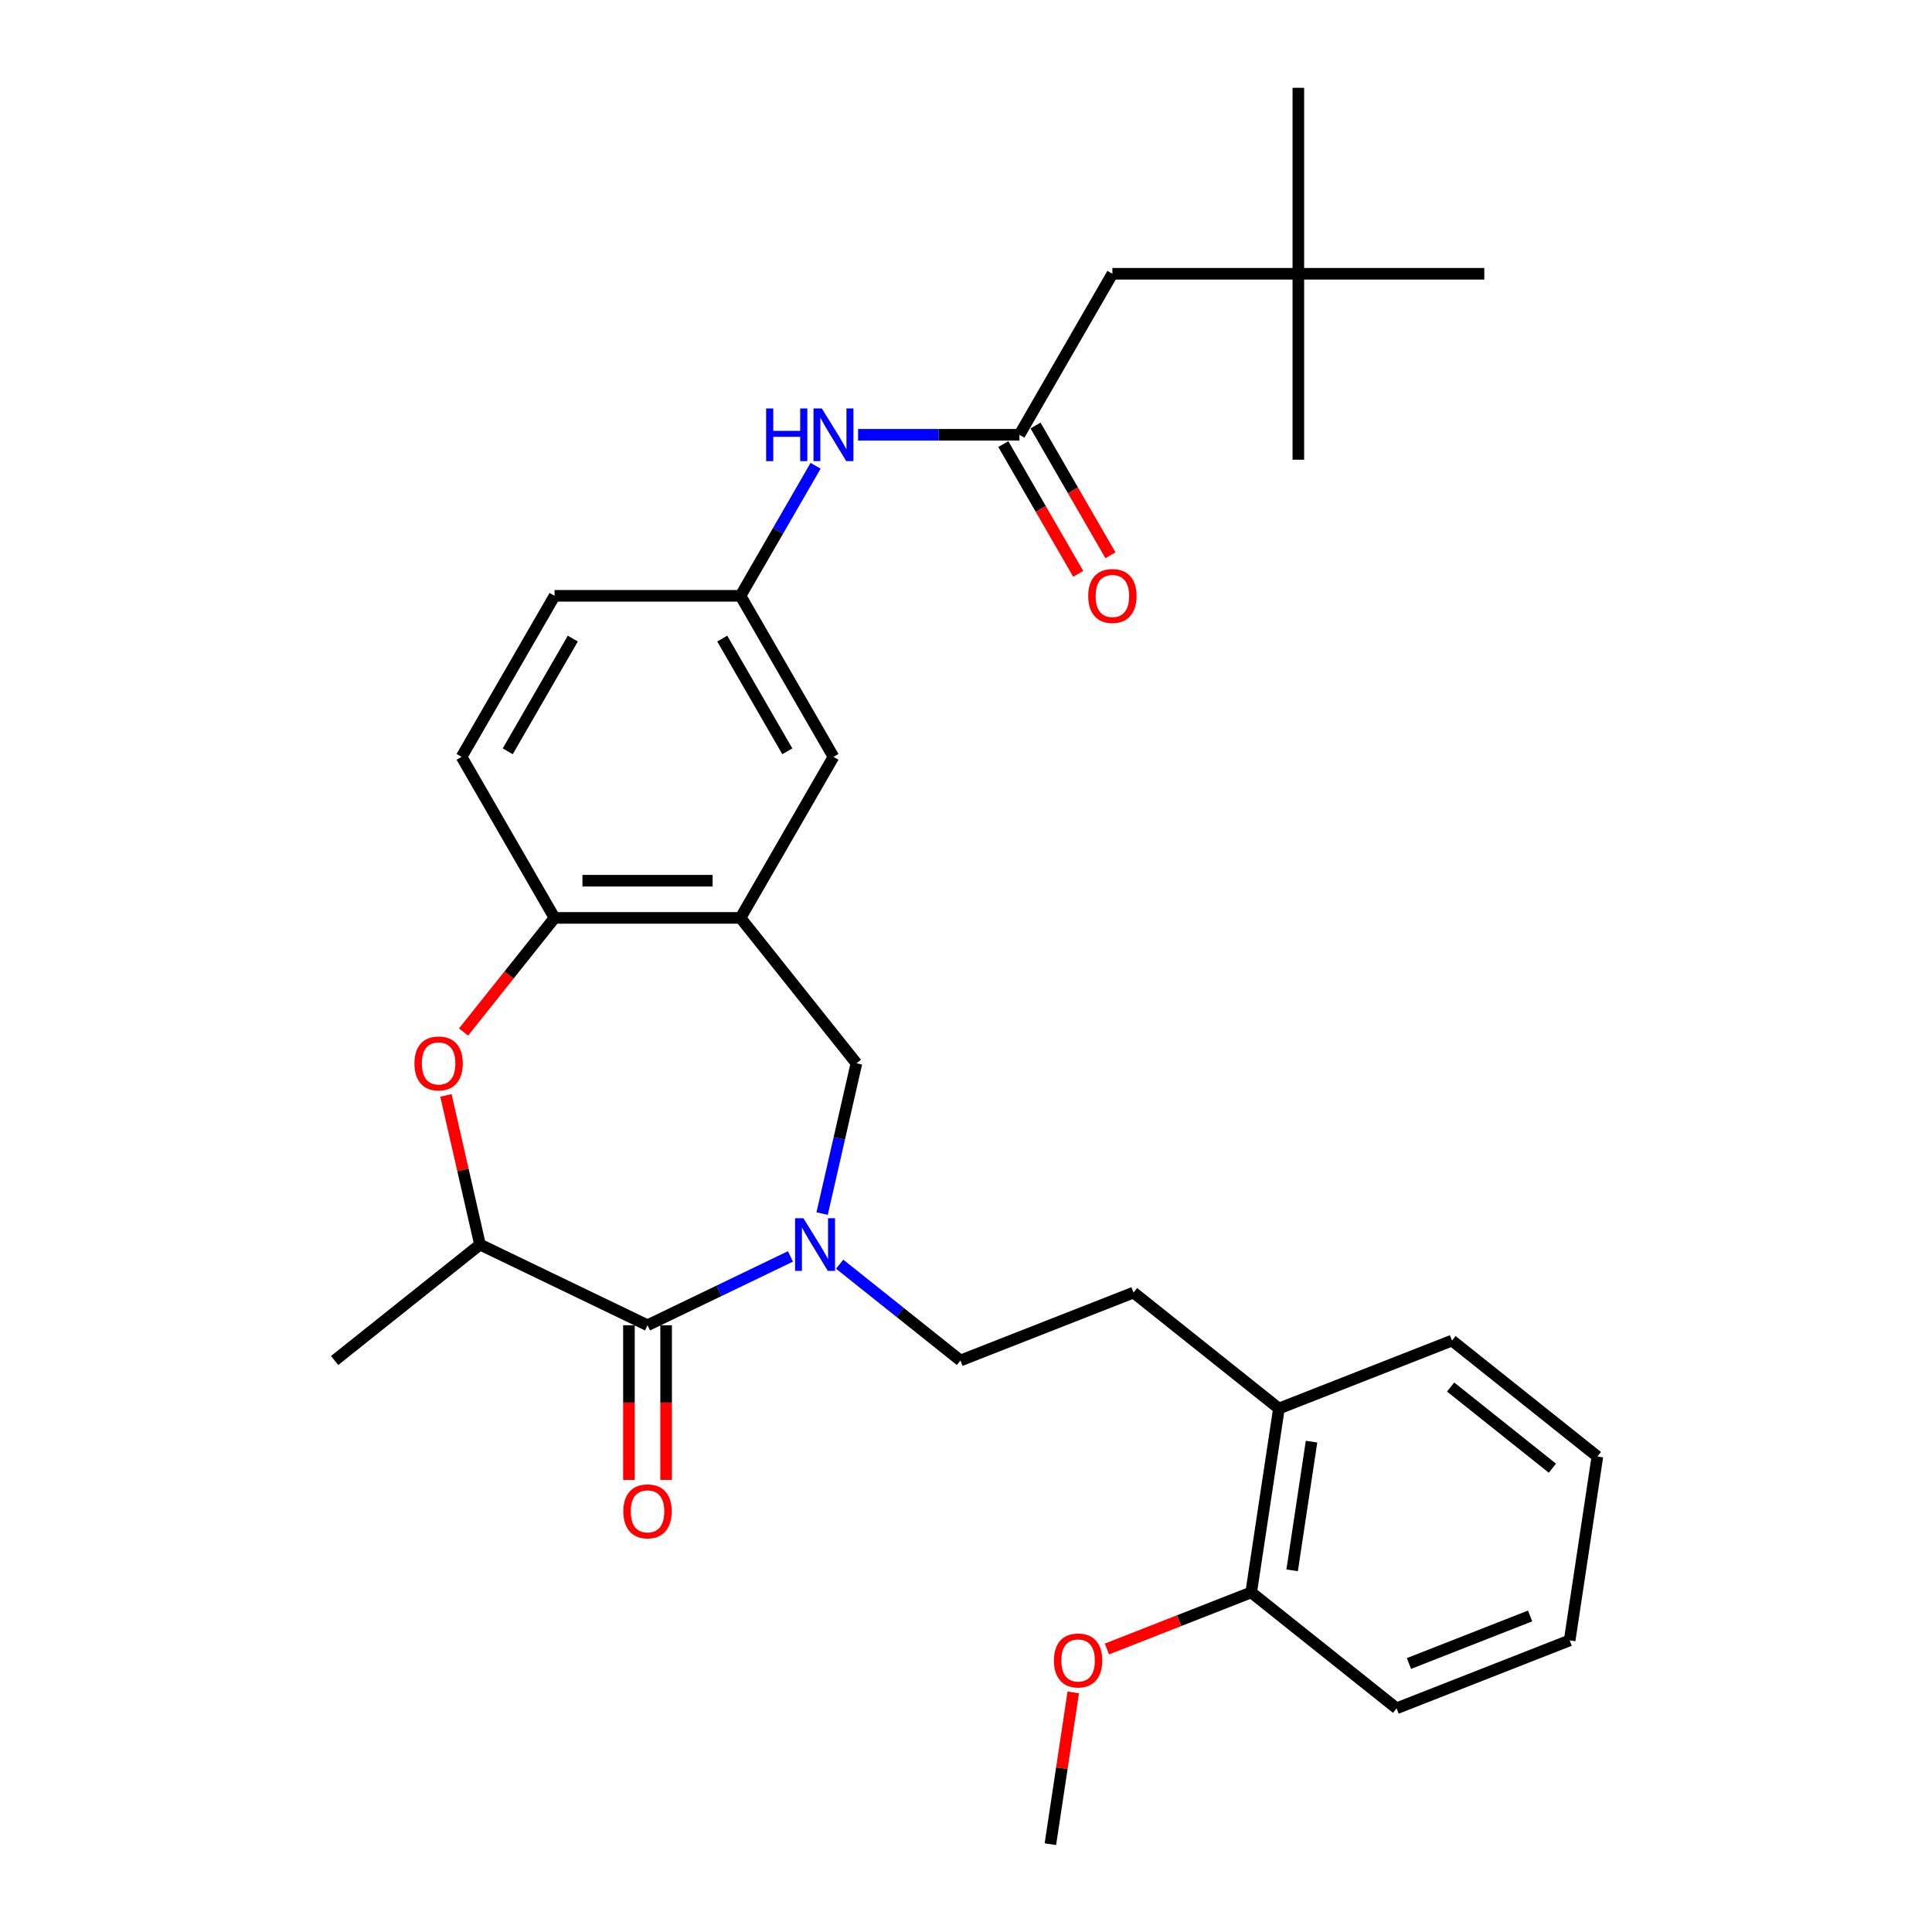 <?xml version='1.0' encoding='iso-8859-1'?>
<svg version='1.1' baseProfile='full'
              xmlns='http://www.w3.org/2000/svg'
                      xmlns:rdkit='http://www.rdkit.org/xml'
                      xmlns:xlink='http://www.w3.org/1999/xlink'
                  xml:space='preserve'
width='1000px' height='1000px' viewBox='0 0 1000 1000'>
<!-- END OF HEADER -->
<rect style='opacity:1.0;fill:#FFFFFF;stroke:none' width='1000' height='1000' x='0' y='0'> </rect>
<path class='bond-0' d='M 409.131,650.324 L 372.145,668.135' style='fill:none;fill-rule:evenodd;stroke:#0000FF;stroke-width:6px;stroke-linecap:butt;stroke-linejoin:miter;stroke-opacity:1' />
<path class='bond-0' d='M 372.145,668.135 L 335.159,685.946' style='fill:none;fill-rule:evenodd;stroke:#000000;stroke-width:6px;stroke-linecap:butt;stroke-linejoin:miter;stroke-opacity:1' />
<path class='bond-5' d='M 425.533,628.152 L 434.412,589.253' style='fill:none;fill-rule:evenodd;stroke:#0000FF;stroke-width:6px;stroke-linecap:butt;stroke-linejoin:miter;stroke-opacity:1' />
<path class='bond-5' d='M 434.412,589.253 L 443.29,550.354' style='fill:none;fill-rule:evenodd;stroke:#000000;stroke-width:6px;stroke-linecap:butt;stroke-linejoin:miter;stroke-opacity:1' />
<path class='bond-8' d='M 434.617,654.349 L 465.869,679.272' style='fill:none;fill-rule:evenodd;stroke:#0000FF;stroke-width:6px;stroke-linecap:butt;stroke-linejoin:miter;stroke-opacity:1' />
<path class='bond-8' d='M 465.869,679.272 L 497.122,704.195' style='fill:none;fill-rule:evenodd;stroke:#000000;stroke-width:6px;stroke-linecap:butt;stroke-linejoin:miter;stroke-opacity:1' />
<path class='bond-3' d='M 335.159,685.946 L 248.445,644.187' style='fill:none;fill-rule:evenodd;stroke:#000000;stroke-width:6px;stroke-linecap:butt;stroke-linejoin:miter;stroke-opacity:1' />
<path class='bond-10' d='M 325.535,685.946 L 325.535,725.975' style='fill:none;fill-rule:evenodd;stroke:#000000;stroke-width:6px;stroke-linecap:butt;stroke-linejoin:miter;stroke-opacity:1' />
<path class='bond-10' d='M 325.535,725.975 L 325.535,766.004' style='fill:none;fill-rule:evenodd;stroke:#FF0000;stroke-width:6px;stroke-linecap:butt;stroke-linejoin:miter;stroke-opacity:1' />
<path class='bond-10' d='M 344.784,685.946 L 344.784,725.975' style='fill:none;fill-rule:evenodd;stroke:#000000;stroke-width:6px;stroke-linecap:butt;stroke-linejoin:miter;stroke-opacity:1' />
<path class='bond-10' d='M 344.784,725.975 L 344.784,766.004' style='fill:none;fill-rule:evenodd;stroke:#FF0000;stroke-width:6px;stroke-linecap:butt;stroke-linejoin:miter;stroke-opacity:1' />
<path class='bond-1' d='M 230.819,566.966 L 239.632,605.577' style='fill:none;fill-rule:evenodd;stroke:#FF0000;stroke-width:6px;stroke-linecap:butt;stroke-linejoin:miter;stroke-opacity:1' />
<path class='bond-1' d='M 239.632,605.577 L 248.445,644.187' style='fill:none;fill-rule:evenodd;stroke:#000000;stroke-width:6px;stroke-linecap:butt;stroke-linejoin:miter;stroke-opacity:1' />
<path class='bond-30' d='M 239.938,534.166 L 263.487,504.636' style='fill:none;fill-rule:evenodd;stroke:#FF0000;stroke-width:6px;stroke-linecap:butt;stroke-linejoin:miter;stroke-opacity:1' />
<path class='bond-30' d='M 263.487,504.636 L 287.036,475.106' style='fill:none;fill-rule:evenodd;stroke:#000000;stroke-width:6px;stroke-linecap:butt;stroke-linejoin:miter;stroke-opacity:1' />
<path class='bond-2' d='M 383.282,475.106 L 443.29,550.354' style='fill:none;fill-rule:evenodd;stroke:#000000;stroke-width:6px;stroke-linecap:butt;stroke-linejoin:miter;stroke-opacity:1' />
<path class='bond-4' d='M 383.282,475.106 L 287.036,475.106' style='fill:none;fill-rule:evenodd;stroke:#000000;stroke-width:6px;stroke-linecap:butt;stroke-linejoin:miter;stroke-opacity:1' />
<path class='bond-4' d='M 368.845,455.857 L 301.473,455.857' style='fill:none;fill-rule:evenodd;stroke:#000000;stroke-width:6px;stroke-linecap:butt;stroke-linejoin:miter;stroke-opacity:1' />
<path class='bond-9' d='M 383.282,475.106 L 431.405,391.755' style='fill:none;fill-rule:evenodd;stroke:#000000;stroke-width:6px;stroke-linecap:butt;stroke-linejoin:miter;stroke-opacity:1' />
<path class='bond-21' d='M 248.445,644.187 L 173.196,704.195' style='fill:none;fill-rule:evenodd;stroke:#000000;stroke-width:6px;stroke-linecap:butt;stroke-linejoin:miter;stroke-opacity:1' />
<path class='bond-14' d='M 287.036,475.106 L 238.913,391.755' style='fill:none;fill-rule:evenodd;stroke:#000000;stroke-width:6px;stroke-linecap:butt;stroke-linejoin:miter;stroke-opacity:1' />
<path class='bond-6' d='M 527.651,225.052 L 485.899,225.052' style='fill:none;fill-rule:evenodd;stroke:#000000;stroke-width:6px;stroke-linecap:butt;stroke-linejoin:miter;stroke-opacity:1' />
<path class='bond-6' d='M 485.899,225.052 L 444.148,225.052' style='fill:none;fill-rule:evenodd;stroke:#0000FF;stroke-width:6px;stroke-linecap:butt;stroke-linejoin:miter;stroke-opacity:1' />
<path class='bond-12' d='M 519.316,229.864 L 538.704,263.446' style='fill:none;fill-rule:evenodd;stroke:#000000;stroke-width:6px;stroke-linecap:butt;stroke-linejoin:miter;stroke-opacity:1' />
<path class='bond-12' d='M 538.704,263.446 L 558.092,297.027' style='fill:none;fill-rule:evenodd;stroke:#FF0000;stroke-width:6px;stroke-linecap:butt;stroke-linejoin:miter;stroke-opacity:1' />
<path class='bond-12' d='M 535.986,220.24 L 555.374,253.821' style='fill:none;fill-rule:evenodd;stroke:#000000;stroke-width:6px;stroke-linecap:butt;stroke-linejoin:miter;stroke-opacity:1' />
<path class='bond-12' d='M 555.374,253.821 L 574.763,287.402' style='fill:none;fill-rule:evenodd;stroke:#FF0000;stroke-width:6px;stroke-linecap:butt;stroke-linejoin:miter;stroke-opacity:1' />
<path class='bond-16' d='M 527.651,225.052 L 575.774,141.7' style='fill:none;fill-rule:evenodd;stroke:#000000;stroke-width:6px;stroke-linecap:butt;stroke-linejoin:miter;stroke-opacity:1' />
<path class='bond-7' d='M 422.147,241.086 L 402.715,274.745' style='fill:none;fill-rule:evenodd;stroke:#0000FF;stroke-width:6px;stroke-linecap:butt;stroke-linejoin:miter;stroke-opacity:1' />
<path class='bond-7' d='M 402.715,274.745 L 383.282,308.403' style='fill:none;fill-rule:evenodd;stroke:#000000;stroke-width:6px;stroke-linecap:butt;stroke-linejoin:miter;stroke-opacity:1' />
<path class='bond-15' d='M 497.122,704.195 L 586.715,669.033' style='fill:none;fill-rule:evenodd;stroke:#000000;stroke-width:6px;stroke-linecap:butt;stroke-linejoin:miter;stroke-opacity:1' />
<path class='bond-11' d='M 431.405,391.755 L 383.282,308.403' style='fill:none;fill-rule:evenodd;stroke:#000000;stroke-width:6px;stroke-linecap:butt;stroke-linejoin:miter;stroke-opacity:1' />
<path class='bond-11' d='M 407.516,388.877 L 373.83,330.531' style='fill:none;fill-rule:evenodd;stroke:#000000;stroke-width:6px;stroke-linecap:butt;stroke-linejoin:miter;stroke-opacity:1' />
<path class='bond-31' d='M 383.282,308.403 L 287.036,308.403' style='fill:none;fill-rule:evenodd;stroke:#000000;stroke-width:6px;stroke-linecap:butt;stroke-linejoin:miter;stroke-opacity:1' />
<path class='bond-13' d='M 661.963,729.041 L 586.715,669.033' style='fill:none;fill-rule:evenodd;stroke:#000000;stroke-width:6px;stroke-linecap:butt;stroke-linejoin:miter;stroke-opacity:1' />
<path class='bond-17' d='M 661.963,729.041 L 647.618,824.212' style='fill:none;fill-rule:evenodd;stroke:#000000;stroke-width:6px;stroke-linecap:butt;stroke-linejoin:miter;stroke-opacity:1' />
<path class='bond-17' d='M 678.845,746.186 L 668.804,812.805' style='fill:none;fill-rule:evenodd;stroke:#000000;stroke-width:6px;stroke-linecap:butt;stroke-linejoin:miter;stroke-opacity:1' />
<path class='bond-22' d='M 661.963,729.041 L 751.555,693.878' style='fill:none;fill-rule:evenodd;stroke:#000000;stroke-width:6px;stroke-linecap:butt;stroke-linejoin:miter;stroke-opacity:1' />
<path class='bond-19' d='M 238.913,391.755 L 287.036,308.403' style='fill:none;fill-rule:evenodd;stroke:#000000;stroke-width:6px;stroke-linecap:butt;stroke-linejoin:miter;stroke-opacity:1' />
<path class='bond-19' d='M 262.802,388.877 L 296.488,330.531' style='fill:none;fill-rule:evenodd;stroke:#000000;stroke-width:6px;stroke-linecap:butt;stroke-linejoin:miter;stroke-opacity:1' />
<path class='bond-18' d='M 575.774,141.7 L 672.02,141.7' style='fill:none;fill-rule:evenodd;stroke:#000000;stroke-width:6px;stroke-linecap:butt;stroke-linejoin:miter;stroke-opacity:1' />
<path class='bond-20' d='M 647.618,824.212 L 610.281,838.866' style='fill:none;fill-rule:evenodd;stroke:#000000;stroke-width:6px;stroke-linecap:butt;stroke-linejoin:miter;stroke-opacity:1' />
<path class='bond-20' d='M 610.281,838.866 L 572.943,853.52' style='fill:none;fill-rule:evenodd;stroke:#FF0000;stroke-width:6px;stroke-linecap:butt;stroke-linejoin:miter;stroke-opacity:1' />
<path class='bond-26' d='M 647.618,824.212 L 722.866,884.22' style='fill:none;fill-rule:evenodd;stroke:#000000;stroke-width:6px;stroke-linecap:butt;stroke-linejoin:miter;stroke-opacity:1' />
<path class='bond-23' d='M 672.02,141.7 L 672.02,45.455' style='fill:none;fill-rule:evenodd;stroke:#000000;stroke-width:6px;stroke-linecap:butt;stroke-linejoin:miter;stroke-opacity:1' />
<path class='bond-24' d='M 672.02,141.7 L 672.02,237.946' style='fill:none;fill-rule:evenodd;stroke:#000000;stroke-width:6px;stroke-linecap:butt;stroke-linejoin:miter;stroke-opacity:1' />
<path class='bond-25' d='M 672.02,141.7 L 768.266,141.7' style='fill:none;fill-rule:evenodd;stroke:#000000;stroke-width:6px;stroke-linecap:butt;stroke-linejoin:miter;stroke-opacity:1' />
<path class='bond-27' d='M 555.521,875.987 L 549.601,915.266' style='fill:none;fill-rule:evenodd;stroke:#FF0000;stroke-width:6px;stroke-linecap:butt;stroke-linejoin:miter;stroke-opacity:1' />
<path class='bond-27' d='M 549.601,915.266 L 543.68,954.545' style='fill:none;fill-rule:evenodd;stroke:#000000;stroke-width:6px;stroke-linecap:butt;stroke-linejoin:miter;stroke-opacity:1' />
<path class='bond-29' d='M 751.555,693.878 L 826.804,753.887' style='fill:none;fill-rule:evenodd;stroke:#000000;stroke-width:6px;stroke-linecap:butt;stroke-linejoin:miter;stroke-opacity:1' />
<path class='bond-29' d='M 750.841,717.929 L 803.515,759.935' style='fill:none;fill-rule:evenodd;stroke:#000000;stroke-width:6px;stroke-linecap:butt;stroke-linejoin:miter;stroke-opacity:1' />
<path class='bond-32' d='M 722.866,884.22 L 812.459,849.058' style='fill:none;fill-rule:evenodd;stroke:#000000;stroke-width:6px;stroke-linecap:butt;stroke-linejoin:miter;stroke-opacity:1' />
<path class='bond-32' d='M 729.272,861.027 L 791.987,836.414' style='fill:none;fill-rule:evenodd;stroke:#000000;stroke-width:6px;stroke-linecap:butt;stroke-linejoin:miter;stroke-opacity:1' />
<path class='bond-28' d='M 812.459,849.058 L 826.804,753.887' style='fill:none;fill-rule:evenodd;stroke:#000000;stroke-width:6px;stroke-linecap:butt;stroke-linejoin:miter;stroke-opacity:1' />
<path  class='atom-0' d='M 415.849 630.559
L 424.78 644.995
Q 425.666 646.42, 427.09 648.999
Q 428.515 651.579, 428.592 651.733
L 428.592 630.559
L 432.211 630.559
L 432.211 657.815
L 428.476 657.815
L 418.89 642.031
Q 417.774 640.183, 416.58 638.066
Q 415.425 635.948, 415.079 635.294
L 415.079 657.815
L 411.537 657.815
L 411.537 630.559
L 415.849 630.559
' fill='#0000FF'/>
<path  class='atom-2' d='M 214.516 550.431
Q 214.516 543.886, 217.75 540.229
Q 220.984 536.572, 227.028 536.572
Q 233.072 536.572, 236.306 540.229
Q 239.54 543.886, 239.54 550.431
Q 239.54 557.053, 236.267 560.826
Q 232.995 564.56, 227.028 564.56
Q 221.022 564.56, 217.75 560.826
Q 214.516 557.091, 214.516 550.431
M 227.028 561.48
Q 231.186 561.48, 233.419 558.708
Q 235.69 555.898, 235.69 550.431
Q 235.69 545.08, 233.419 542.385
Q 231.186 539.652, 227.028 539.652
Q 222.87 539.652, 220.599 542.346
Q 218.366 545.041, 218.366 550.431
Q 218.366 555.936, 220.599 558.708
Q 222.87 561.48, 227.028 561.48
' fill='#FF0000'/>
<path  class='atom-8' d='M 396.545 211.423
L 400.241 211.423
L 400.241 223.011
L 414.177 223.011
L 414.177 211.423
L 417.873 211.423
L 417.873 238.68
L 414.177 238.68
L 414.177 226.091
L 400.241 226.091
L 400.241 238.68
L 396.545 238.68
L 396.545 211.423
' fill='#0000FF'/>
<path  class='atom-8' d='M 425.38 211.423
L 434.312 225.86
Q 435.197 227.285, 436.622 229.864
Q 438.046 232.444, 438.123 232.598
L 438.123 211.423
L 441.742 211.423
L 441.742 238.68
L 438.008 238.68
L 428.421 222.896
Q 427.305 221.048, 426.112 218.931
Q 424.957 216.813, 424.61 216.159
L 424.61 238.68
L 421.068 238.68
L 421.068 211.423
L 425.38 211.423
' fill='#0000FF'/>
<path  class='atom-11' d='M 322.647 782.269
Q 322.647 775.725, 325.881 772.067
Q 329.115 768.41, 335.159 768.41
Q 341.203 768.41, 344.437 772.067
Q 347.671 775.725, 347.671 782.269
Q 347.671 788.891, 344.399 792.664
Q 341.126 796.398, 335.159 796.398
Q 329.153 796.398, 325.881 792.664
Q 322.647 788.93, 322.647 782.269
M 335.159 793.318
Q 339.317 793.318, 341.55 790.547
Q 343.821 787.736, 343.821 782.269
Q 343.821 776.918, 341.55 774.223
Q 339.317 771.49, 335.159 771.49
Q 331.001 771.49, 328.73 774.185
Q 326.497 776.88, 326.497 782.269
Q 326.497 787.775, 328.73 790.547
Q 331.001 793.318, 335.159 793.318
' fill='#FF0000'/>
<path  class='atom-13' d='M 563.262 308.48
Q 563.262 301.936, 566.496 298.278
Q 569.73 294.621, 575.774 294.621
Q 581.818 294.621, 585.052 298.278
Q 588.286 301.936, 588.286 308.48
Q 588.286 315.102, 585.014 318.875
Q 581.741 322.609, 575.774 322.609
Q 569.768 322.609, 566.496 318.875
Q 563.262 315.14, 563.262 308.48
M 575.774 319.529
Q 579.932 319.529, 582.165 316.757
Q 584.436 313.947, 584.436 308.48
Q 584.436 303.129, 582.165 300.434
Q 579.932 297.701, 575.774 297.701
Q 571.616 297.701, 569.345 300.396
Q 567.112 303.09, 567.112 308.48
Q 567.112 313.986, 569.345 316.757
Q 571.616 319.529, 575.774 319.529
' fill='#FF0000'/>
<path  class='atom-21' d='M 545.513 859.452
Q 545.513 852.907, 548.747 849.249
Q 551.981 845.592, 558.025 845.592
Q 564.069 845.592, 567.303 849.249
Q 570.537 852.907, 570.537 859.452
Q 570.537 866.073, 567.265 869.846
Q 563.992 873.58, 558.025 873.58
Q 552.019 873.58, 548.747 869.846
Q 545.513 866.112, 545.513 859.452
M 558.025 870.501
Q 562.183 870.501, 564.416 867.729
Q 566.687 864.918, 566.687 859.452
Q 566.687 854.1, 564.416 851.405
Q 562.183 848.672, 558.025 848.672
Q 553.867 848.672, 551.596 851.367
Q 549.363 854.062, 549.363 859.452
Q 549.363 864.957, 551.596 867.729
Q 553.867 870.501, 558.025 870.501
' fill='#FF0000'/>
</svg>
